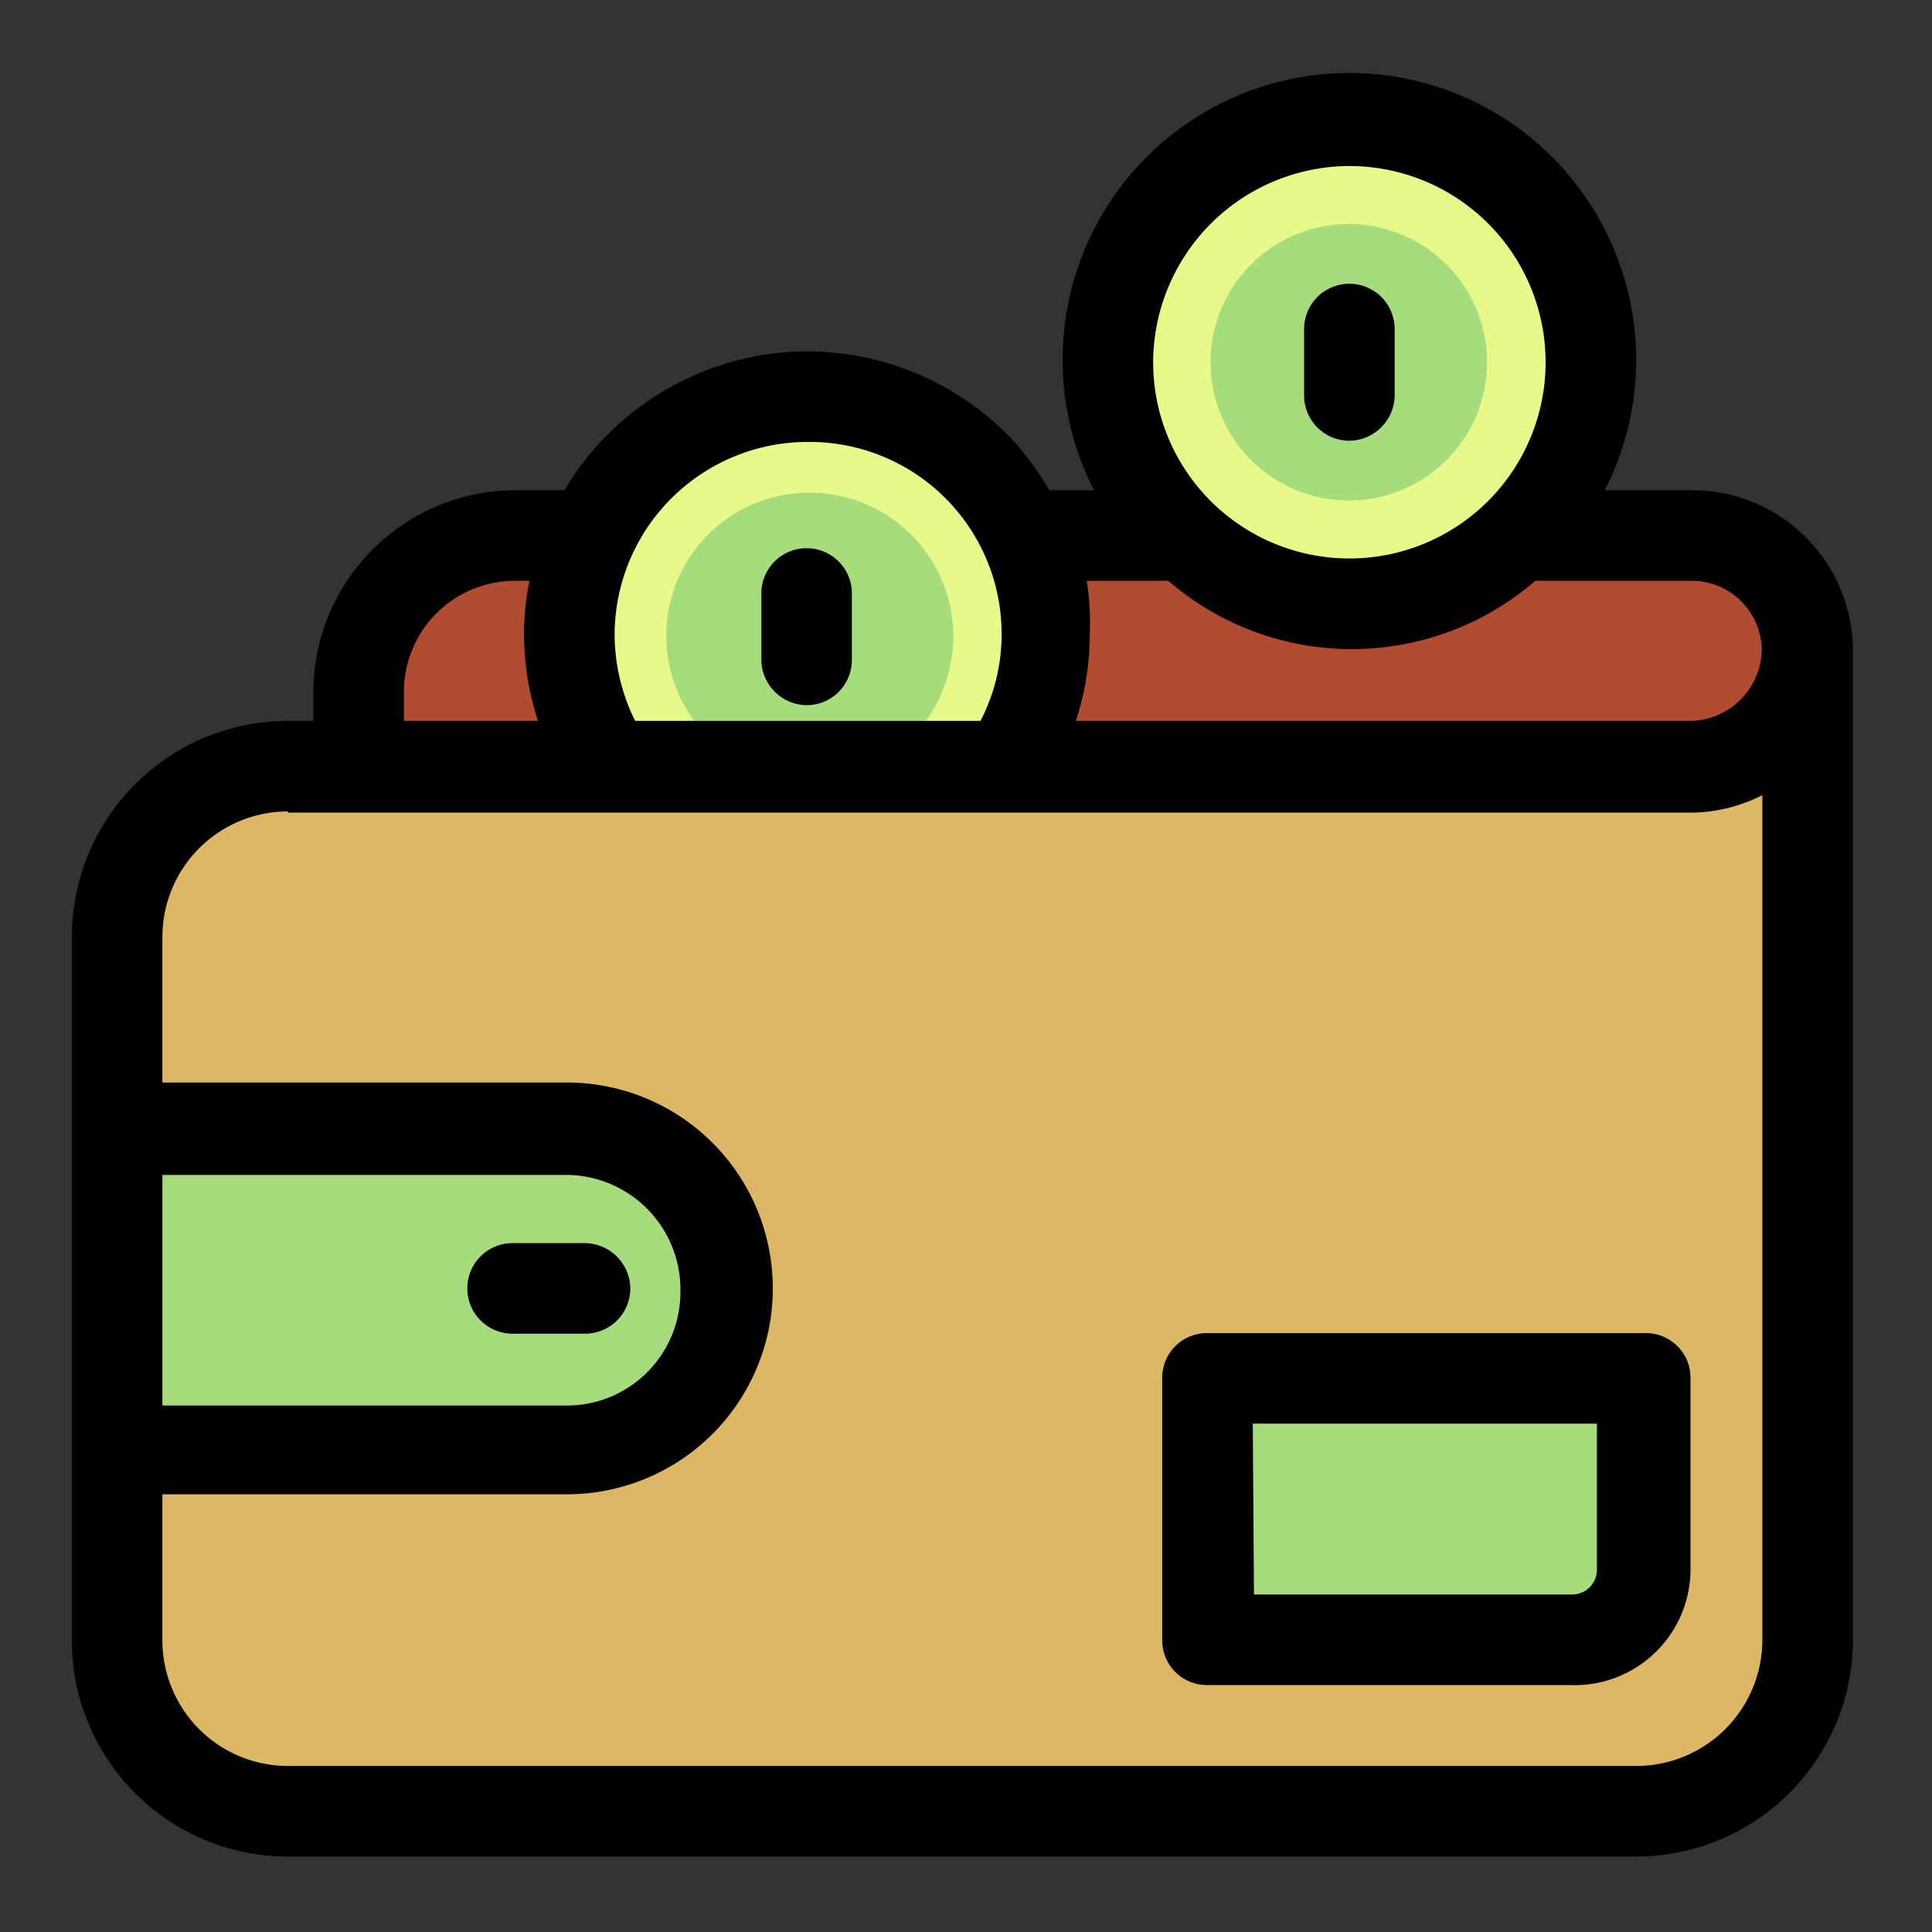 <?xml version="1.0" encoding="UTF-8"?> <svg xmlns="http://www.w3.org/2000/svg" height="512" viewBox="0 0 32 32" width="512"><rect x="0" y="0" width="32" height="32" fill="#333333" stroke="none"/><g id="Wallet"><path d="m29.94 10.75v16.41a2.84 2.84 0 0 1 -2.84 2.84h-22.33a2.83 2.83 0 0 1 -2.83-2.84v-11.64a2.83 2.83 0 0 1 2.83-2.83h21.09z" fill="#deb766"></path><path d="m28 8.87h-19.47a2.59 2.59 0 0 0 -2.59 2.59v1.23h22.06a1.94 1.94 0 0 0 1.94-1.94 1.91 1.91 0 0 0 -1.94-1.88z" fill="#b14b32"></path><path d="m1.94 18.68h7.45a2.63 2.63 0 0 1 2.61 2.63v.06a2.63 2.63 0 0 1 -2.61 2.63h-7.45z" fill="#a7dc7d"></path><path d="m16.64 12.68a3.93 3.93 0 0 0 -3.28-6.11 3.93 3.93 0 0 0 -3.26 6.11z" fill="#e7fa89"></path><path d="m13.43 8.16a2.37 2.37 0 0 0 -1 4.53h2a2.38 2.38 0 0 0 -1-4.53" fill="#a7dc7d"></path><path d="m26.35 6a4 4 0 1 1 -4-4 4 4 0 0 1 4 4" fill="#e7fa89"></path><path d="m20 22.83h7.2v3.17a1.16 1.16 0 0 1 -1.16 1.16h-6.04z" fill="#a7dc7d"></path><path d="m24.63 6a2.29 2.29 0 1 1 -2.28-2.29 2.29 2.29 0 0 1 2.28 2.29" fill="#a7dc7d"></path><path d="m4.77 30.75h22.33a3.59 3.59 0 0 0 3.59-3.58c0-14.3 0-16.57 0-16.43a2.66 2.66 0 0 0 -2.69-2.62h-1.42a4.75 4.75 0 1 0 -8.46 0h-.74a4.82 4.82 0 0 0 -.7-.93 4.71 4.71 0 0 0 -3.33-1.37 4.69 4.69 0 0 0 -4 2.3h-.82a3.35 3.35 0 0 0 -3.34 3.34v.48h-.42a3.58 3.58 0 0 0 -3.58 3.58v11.65a3.58 3.58 0 0 0 3.58 3.58zm17.58-28a3.25 3.25 0 1 1 -3.25 3.25 3.26 3.26 0 0 1 3.25-3.25zm-3 6.87a4.65 4.65 0 0 0 6.08 0h2.57a1.16 1.16 0 0 1 1.18 1.13 1.2 1.2 0 0 1 -1.18 1.19h-10.18a4.6 4.6 0 0 0 .23-1.43 4.41 4.41 0 0 0 -.05-.89zm-5.95-2.3a3.18 3.18 0 0 1 3.19 3.19 3.11 3.11 0 0 1 -.35 1.43h-5.72a3.23 3.23 0 0 1 -.34-1.43 3.2 3.2 0 0 1 3.18-3.19zm-6.71 4.14a1.84 1.84 0 0 1 1.84-1.84h.24a4.33 4.33 0 0 0 -.09.89 4.6 4.6 0 0 0 .23 1.43h-2.22zm-1.92 2h23.23a2.65 2.65 0 0 0 1.19-.29v14a2.09 2.09 0 0 1 -2.09 2.08h-22.33a2.08 2.08 0 0 1 -2.08-2.08v-2.42h6.7a3.41 3.41 0 0 0 0-6.82h-6.7v-2.41a2.08 2.08 0 0 1 2.08-2.08zm-2.08 6h6.7a1.9 1.9 0 0 1 1.88 1.94 1.88 1.88 0 0 1 -1.88 1.88h-6.7z"></path><path d="m10.44 21.34a.76.76 0 0 0 -.75-.75h-1.2a.75.75 0 1 0 0 1.5h1.2a.75.75 0 0 0 .75-.75z"></path><path d="m22.35 7.3a.76.76 0 0 0 .75-.75v-1.1a.75.75 0 1 0 -1.5 0v1.1a.75.75 0 0 0 .75.75z"></path><path d="m13.36 11.68a.75.75 0 0 0 .75-.75v-1.1a.75.75 0 1 0 -1.5 0v1.1a.76.76 0 0 0 .75.75z"></path><path d="m20 27.91h6a1.92 1.92 0 0 0 2-1.91v-3.17a.74.74 0 0 0 -.75-.75h-7.25a.74.74 0 0 0 -.75.75v4.33a.74.74 0 0 0 .75.75zm.75-4.33h5.7v2.42a.41.41 0 0 1 -.41.41h-5.27z"></path></g></svg> 